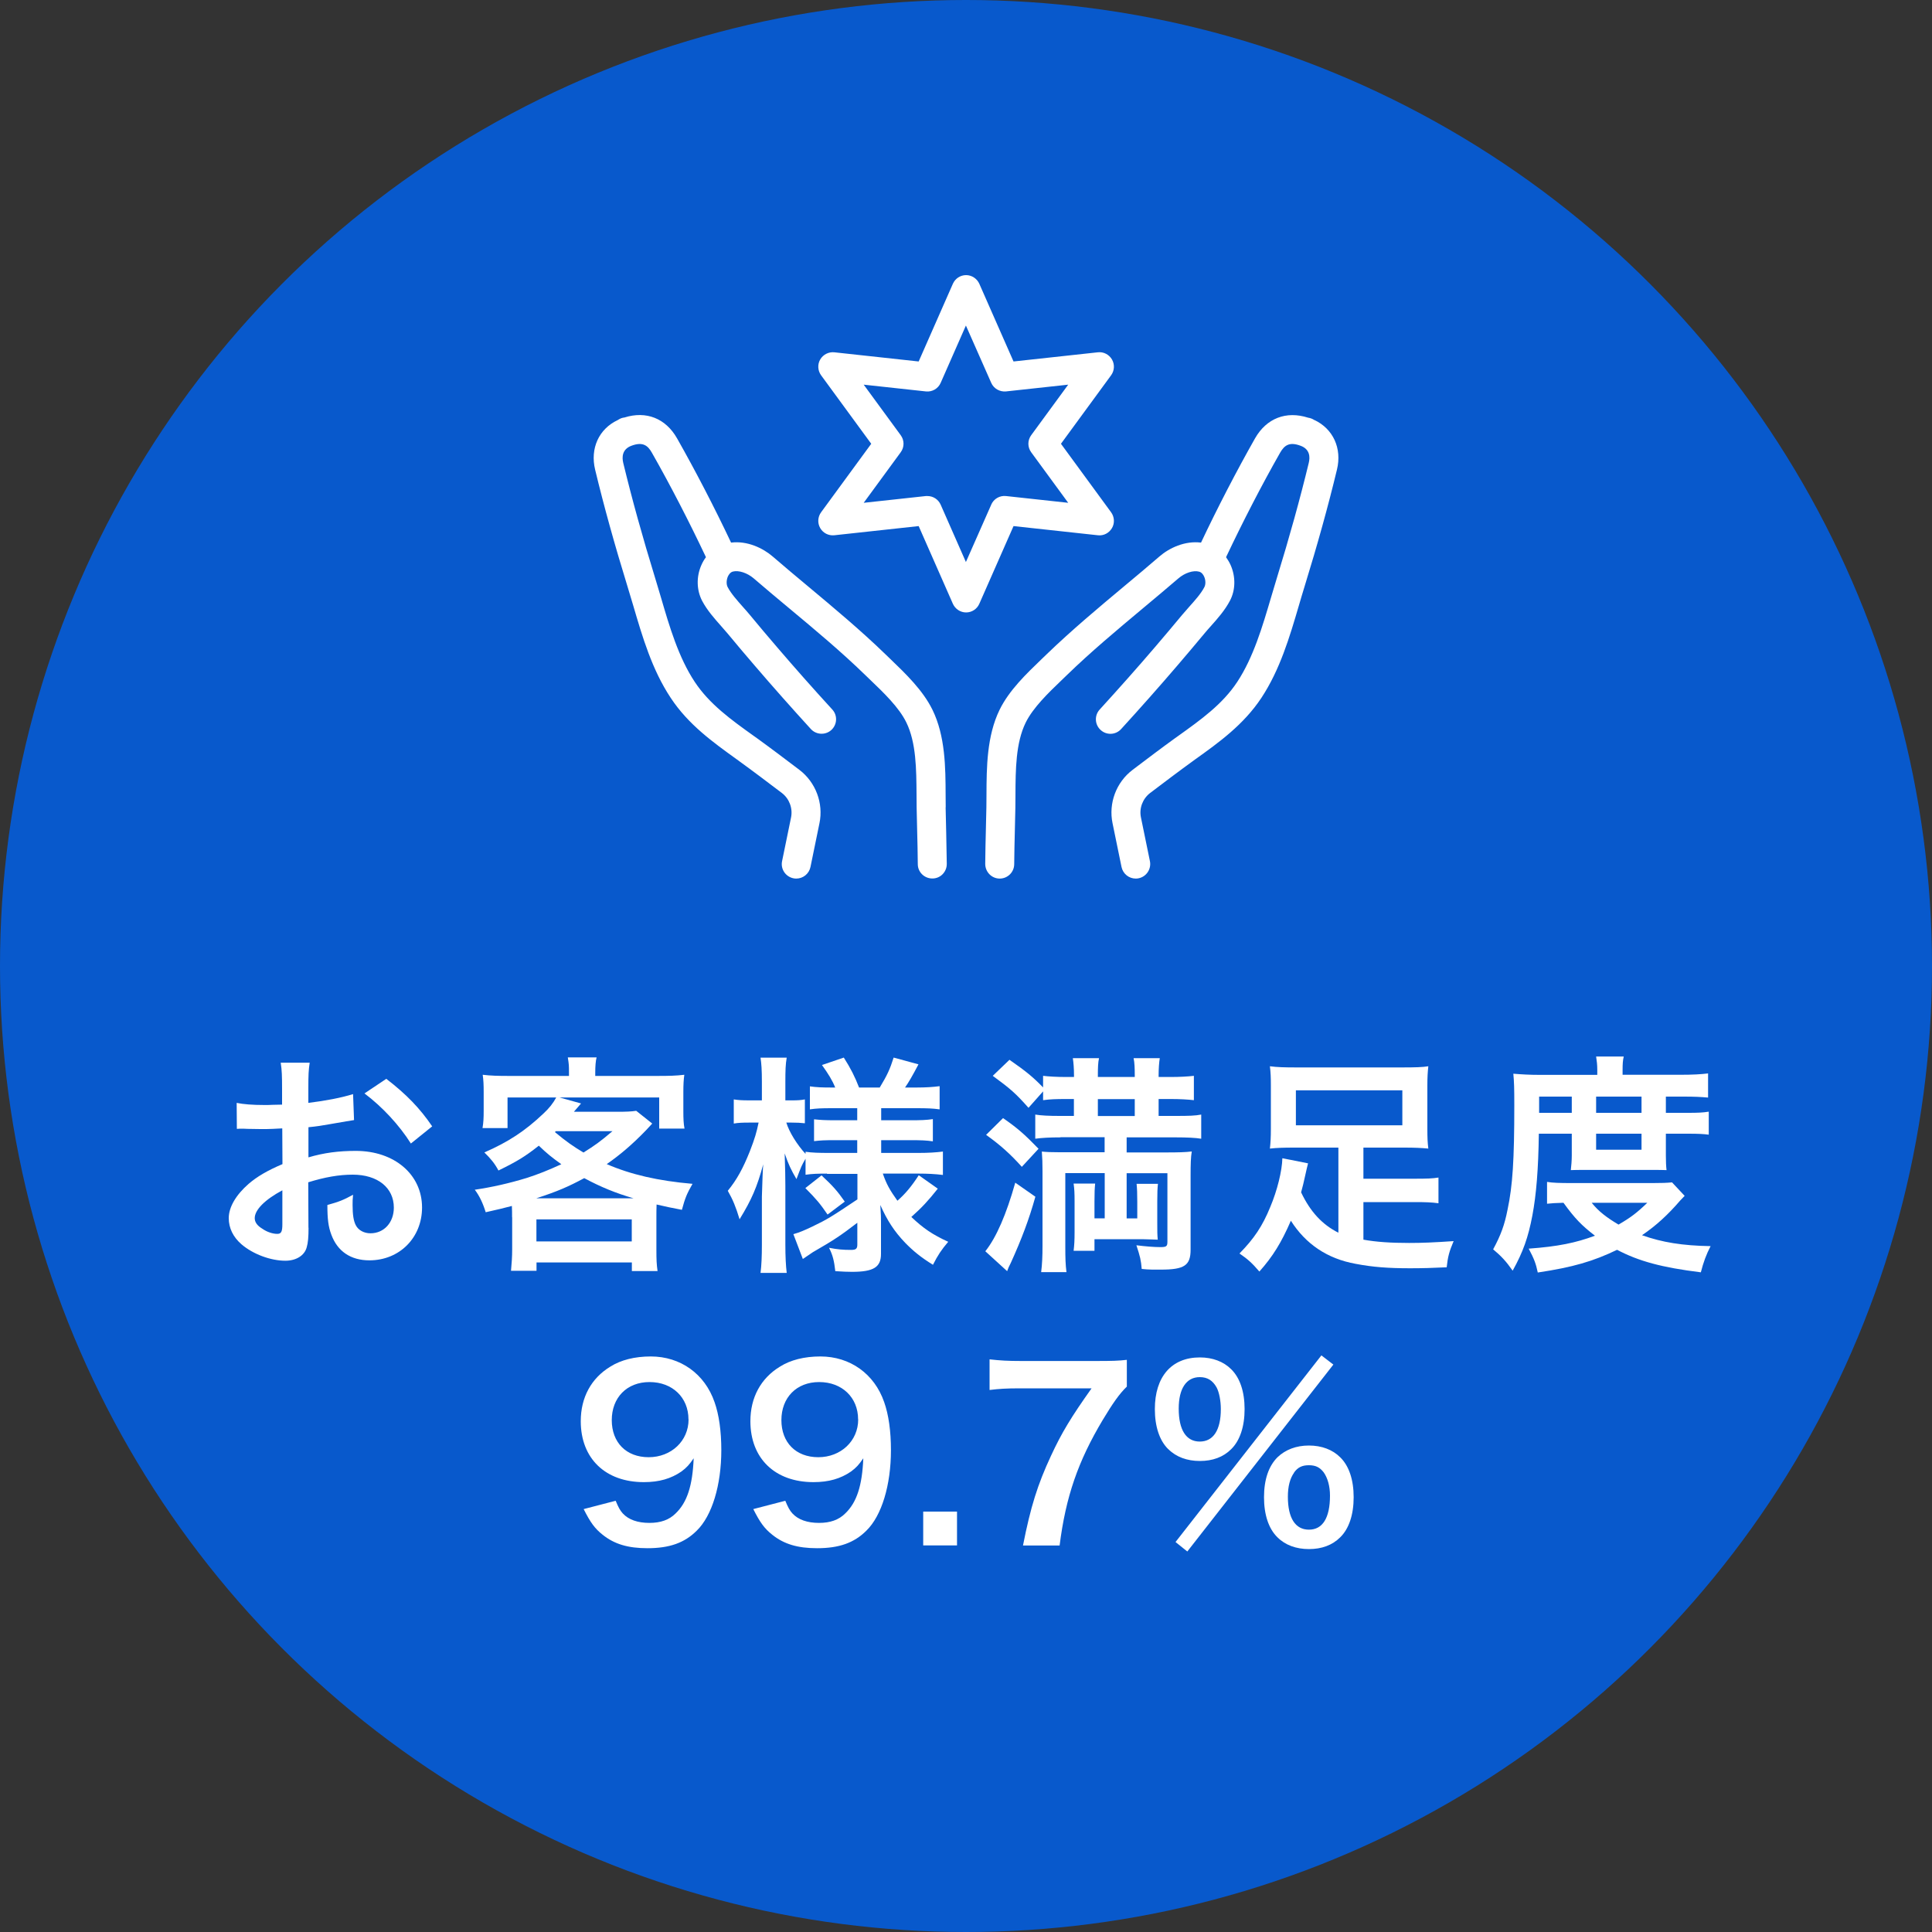 <?xml version="1.0" encoding="UTF-8"?><svg xmlns="http://www.w3.org/2000/svg" viewBox="0 0 200 200"><rect x="0" y="0" width="200" height="200" fill="#333333" stroke="none"/><defs><style>.cls-1{fill:#fff;}.cls-2{fill:#0859cc;}</style></defs><g id="_レイヤー_1"><circle class="cls-2" cx="100" cy="100" r="100"/></g><g id="point02"><path class="cls-1" d="m31.94,127.08c0,.98-.05,1.56-.19,2.04-.22.84-1.08,1.39-2.21,1.39-1.51,0-3.34-.67-4.54-1.7-.86-.74-1.32-1.68-1.32-2.71,0-1.13.74-2.4,2.06-3.55.86-.74,1.92-1.37,3.5-2.04l-.02-3.7q-.19,0-.98.05c-.36.02-.7.02-1.3.02-.36,0-1.03-.02-1.32-.02-.31-.02-.53-.02-.6-.02-.1,0-.29,0-.5.02l-.02-2.69c.67.14,1.63.22,2.9.22.24,0,.5,0,.84-.02.58-.02.7-.02.96-.02v-1.58c0-1.37-.02-1.99-.14-2.76h3c-.12.77-.14,1.27-.14,2.62v1.54c1.8-.22,3.41-.53,4.63-.91l.1,2.69c-.43.07-.89.14-2.54.43-.79.14-1.27.22-2.18.31v3.12c1.63-.48,3.14-.67,4.9-.67,4.01,0,6.86,2.45,6.86,5.86,0,3.12-2.33,5.47-5.45,5.47-1.94,0-3.31-.94-3.94-2.66-.31-.82-.41-1.61-.41-3.07,1.22-.34,1.63-.5,2.66-1.06-.05.46-.05.67-.05,1.06,0,1.01.1,1.66.34,2.11.26.5.84.82,1.51.82,1.42,0,2.42-1.13,2.42-2.66,0-2.06-1.68-3.41-4.25-3.41-1.44,0-2.9.26-4.61.79l.02,4.73Zm-2.71-3.86c-1.8.96-2.86,2.02-2.86,2.88,0,.41.24.77.79,1.1.48.34,1.08.53,1.54.53.41,0,.53-.22.53-1.01v-3.5Zm13.3-4.85c-1.2-1.9-2.95-3.79-4.8-5.18l2.26-1.51c2.09,1.61,3.48,3.05,4.75,4.92l-2.21,1.78Z"/><path class="cls-1" d="m53.01,126.02c0-.48,0-.72-.02-1.18-.94.24-1.39.36-2.71.65-.29-.94-.65-1.7-1.13-2.33,1.78-.26,3.58-.67,5.38-1.22,1.18-.38,2.21-.79,3.58-1.42-.98-.7-1.54-1.15-2.33-1.92-1.46,1.15-2.26,1.63-4.18,2.57-.38-.72-.82-1.25-1.46-1.87,2.47-1.08,4.2-2.21,6.1-4.01.6-.55,1.03-1.1,1.34-1.68h-5.04v3.17h-2.59c.1-.6.12-1.06.12-1.8v-1.94c0-.72-.02-1.22-.1-1.78.82.1,1.61.12,2.74.12h6.19v-.34c0-.7,0-.82-.12-1.58h2.98c-.1.34-.14.98-.14,1.56v.36h6.41c1.25,0,1.97-.02,2.81-.12-.07.5-.1,1.01-.1,1.78v1.99c0,.74.02,1.3.12,1.8h-2.62v-3.22h-10.32l2.23.62s-.26.31-.74.86h4.51c.86,0,1.44-.02,1.94-.1l1.66,1.32q-.22.22-.65.7c-1.46,1.51-2.69,2.54-4.06,3.5,2.5,1.08,5.3,1.73,8.88,2.04-.58,1.01-.77,1.46-1.1,2.69-1.15-.22-1.49-.29-2.62-.55-.02.62-.02.7-.02,1.34v3.34c0,1.03.02,1.51.12,2.21h-2.66v-.89h-9.87v.86h-2.64c.07-.77.12-1.46.12-2.21v-3.34Zm12.58-1.97c-1.82-.53-3.36-1.15-5.11-2.09-1.66.89-2.76,1.37-4.97,2.09h10.08Zm-10.06,4.46h9.87v-2.28h-9.87v2.28Zm1.92-11.31c1.18.98,1.87,1.46,2.95,2.11,1.15-.72,1.7-1.1,3-2.21h-5.86l-.1.1Z"/><path class="cls-1" d="m85.6,121.49c-.91,0-1.54.02-2.21.12v-1.66c-.41.7-.43.77-.94,2.11-.55-.94-.84-1.54-1.22-2.66.05,1.46.07,2.64.07,3.34v6.1c0,1.25.05,2.18.14,2.93h-2.71c.1-.77.14-1.73.14-2.93v-4.97c.05-1.8.1-2.93.14-3.34-.65,2.38-1.2,3.65-2.45,5.69-.38-1.27-.7-2.04-1.22-2.95.94-1.15,1.58-2.33,2.28-4.08.53-1.37.7-1.97.91-2.98h-.96c-.72,0-1.18.02-1.61.1v-2.5c.41.07.84.1,1.61.1h1.3v-1.92c0-1.25-.05-1.9-.14-2.5h2.71c-.12.67-.14,1.34-.14,2.5v1.92h.65c.65,0,.94-.02,1.37-.1v2.47c-.46-.05-.84-.07-1.39-.07h-.53c.29.96,1.1,2.28,1.99,3.24v-.22c.67.1,1.37.12,2.45.12h2.9v-1.32h-2.21c-1.25,0-1.54.02-2.26.1v-2.26c.7.07,1.08.1,2.21.1h2.26v-1.25h-2.62c-1.1,0-1.58.02-2.28.12v-2.38c.7.1,1.3.12,2.28.12h.34c-.31-.77-.7-1.39-1.37-2.33l2.26-.77c.72,1.13,1.15,1.99,1.58,3.1h2.14c.77-1.27,1.06-1.9,1.44-3.1l2.57.7c-.62,1.18-1.01,1.85-1.39,2.4h1.18c.98,0,1.7-.05,2.4-.14v2.4c-.72-.1-1.32-.12-2.38-.12h-3.67v1.25h2.95c1.2,0,1.7-.02,2.4-.12v2.3c-.7-.1-1.15-.12-2.4-.12h-2.95v1.32h3.89c.98,0,1.78-.05,2.5-.14v2.42c-.79-.1-1.63-.14-2.5-.14h-3.72c.38,1.1.72,1.7,1.51,2.81.82-.72,1.44-1.46,2.21-2.64l1.97,1.39c-1.01,1.27-1.63,1.94-2.74,2.93,1.25,1.18,2.18,1.82,3.82,2.57-.7.82-1.08,1.39-1.58,2.38-1.25-.77-2.06-1.44-2.88-2.28-1.13-1.18-1.87-2.33-2.57-3.91.07,1.08.07,1.27.07,1.73v3.34c0,1.37-.77,1.85-3,1.85-.36,0-1.03-.02-1.73-.07-.12-1.06-.26-1.66-.65-2.42.86.17,1.46.22,2.28.22.5,0,.65-.12.65-.55v-2.26c-1.7,1.3-2.35,1.75-4.61,3.05-.19.12-.67.46-1.03.7l-.98-2.57c.67-.19,1.1-.38,1.97-.79,1.54-.74,1.92-.98,4.66-2.81v-2.64h-3.14Zm-.55.19c1.18,1.1,1.63,1.61,2.4,2.71l-1.78,1.34c-.79-1.15-1.15-1.58-2.3-2.74l1.68-1.32Z"/><path class="cls-1" d="m107.18,123.89c-.65,2.33-1.42,4.37-2.54,6.84-.22.43-.26.53-.38.86l-2.26-2.06c1.15-1.44,2.18-3.84,3.1-7.1l2.09,1.46Zm-3.34-8.14c1.46,1.01,2.21,1.66,3.67,3.17l-1.73,1.87c-1.2-1.34-2.26-2.28-3.7-3.31l1.75-1.73Zm5.95,1.99c-1.13,0-1.97.05-2.62.14v-2.5c.6.1,1.39.14,2.54.14h1.46v-1.75h-.86c-.96,0-1.63.02-2.33.12v-.91l-1.51,1.7c-1.32-1.49-1.87-1.97-3.7-3.31l1.73-1.66c1.73,1.2,2.45,1.8,3.48,2.86v-1.2c.6.07,1.39.12,2.38.12h.82v-.17c0-.74-.05-1.3-.12-1.78h2.71c-.1.43-.12,1.01-.12,1.78v.17h3.82v-.17c0-.72-.02-1.32-.12-1.78h2.71c-.07.43-.12,1.06-.12,1.78v.17h1.25c.96,0,1.8-.05,2.4-.12v2.52c-.6-.07-1.44-.12-2.35-.12h-1.3v1.75h1.75c1.42,0,2.04-.02,2.66-.14v2.5c-.58-.1-1.51-.14-2.66-.14h-5.06v1.56h4.1c1.22,0,1.99-.02,2.64-.1-.1.6-.12,1.3-.12,2.47v7.7c0,1.63-.65,2.06-3.07,2.06h-.91c-.5-.02-.62-.02-1.08-.07-.07-.89-.17-1.3-.55-2.45.96.12,1.85.19,2.47.19s.74-.07.74-.55v-7.1h-4.22v4.68h1.1v-1.73c0-.89-.02-1.34-.07-1.85h2.21c-.05.5-.07.82-.07,1.85v2.11c0,.98,0,1.27.05,1.82-.24-.02-.79-.02-1.63-.05h-4.92v1.2h-2.16c.07-.58.1-1.06.1-1.94v-3.17c0-.84-.02-1.27-.1-1.85h2.23c-.05.53-.07.86-.07,1.85v1.75h1.06v-4.68h-4.08v7.61c0,1.2.02,1.85.12,2.64h-2.62c.1-.79.14-1.61.14-2.76v-7.68c0-.86-.02-1.39-.07-2.04.48.05,1.01.07,1.8.07h4.7v-1.56h-4.56Zm7.68-2.21v-1.75h-3.82v1.75h3.82Z"/><path class="cls-1" d="m138.54,118.8h-4.58c-1.06,0-1.78.02-2.5.1.07-.65.1-1.18.1-2.02v-4.51c0-.82-.02-1.32-.1-1.99.77.1,1.54.12,2.74.12h10.95c1.32,0,2.09-.02,2.71-.12-.07.65-.1,1.13-.1,1.99v4.51c0,.89.02,1.39.1,2.02-.74-.07-1.42-.1-2.47-.1h-4.25v3.22h5.3c1.3,0,1.85-.02,2.47-.12v2.66c-.72-.1-1.37-.12-2.47-.12h-5.3v3.89c1.34.24,2.83.34,4.73.34,1.37,0,2.54-.05,4.61-.19-.46,1.08-.6,1.61-.72,2.71-1.44.07-2.59.1-3.79.1-2.26,0-3.86-.12-5.64-.46-2.93-.53-5.16-2.04-6.7-4.46-.98,2.26-1.87,3.7-3.26,5.26-.74-.86-1.18-1.27-2.06-1.87,1.51-1.54,2.38-2.83,3.19-4.82.72-1.7,1.22-3.74,1.25-5.04l2.66.53c-.1.34-.14.6-.31,1.32-.14.65-.24,1.06-.41,1.68.94,1.99,2.18,3.34,3.86,4.18v-8.78Zm-4.39-5.93v3.62h11.02v-3.62h-11.02Z"/><path class="cls-1" d="m159.3,117.36c-.05,3.67-.26,6.29-.67,8.47-.43,2.26-.96,3.77-2.04,5.71-.67-.96-1.18-1.51-2.02-2.21.79-1.46,1.18-2.52,1.49-4.1.53-2.5.7-5.14.7-10.82,0-1.78-.02-2.4-.1-3.26.84.07,1.68.12,2.71.12h5.98v-.53c0-.53-.05-.91-.12-1.37h2.86c-.1.41-.12.79-.12,1.39v.5h5.95c1.34,0,2.18-.05,2.9-.14v2.5c-.79-.07-1.39-.1-2.52-.1h-1.85v1.68h2.3c.98,0,1.51-.02,2.14-.12v2.38c-.55-.07-1.03-.1-2.14-.1h-2.3v2.26c0,.6.02,1.1.07,1.51-.55-.02-.6-.02-1.56-.02h-6.67c-.94,0-1.25,0-1.68.02.05-.41.1-1.01.1-1.51v-2.26h-3.41Zm15.1,6.43c-.22.22-.24.24-.46.48-1.3,1.51-2.52,2.62-3.96,3.6,2.09.74,4.18,1.08,7.1,1.13-.46.89-.74,1.66-1.01,2.71-4.03-.5-6.43-1.15-8.67-2.33-2.5,1.2-4.56,1.8-8.21,2.35-.19-.91-.38-1.42-.94-2.47,3.02-.22,4.87-.6,6.86-1.34-1.34-1.03-2.06-1.75-3.26-3.41-.84.02-1.2.05-1.7.1v-2.26c.6.1,1.3.12,2.57.12h8.38c.98,0,1.42-.02,1.99-.07l1.3,1.39Zm-11.69-8.59v-1.68h-3.38v1.68h3.38Zm2.06,9.31c.72.89,1.49,1.49,2.78,2.26,1.27-.74,1.9-1.22,2.98-2.26h-5.76Zm5.16-9.31v-1.68h-4.7v1.68h4.7Zm-4.7,3.82h4.7v-1.66h-4.7v1.66Z"/><path class="cls-1" d="m63.73,155.35c.29.7.46,1.01.74,1.32.6.65,1.54.98,2.76.98,1.15,0,2.04-.31,2.71-.98,1.2-1.15,1.75-2.88,1.87-5.71-.46.67-.72.96-1.27,1.37-1.08.74-2.3,1.1-3.89,1.1-3.98,0-6.53-2.45-6.53-6.31,0-2.45,1.08-4.44,3.05-5.64,1.1-.7,2.54-1.06,4.2-1.06,3.07,0,5.59,1.8,6.6,4.73.46,1.3.7,3,.7,4.97,0,3.62-.96,6.79-2.54,8.33-1.27,1.27-2.83,1.82-5.11,1.82-2.02,0-3.43-.43-4.63-1.39-.82-.65-1.27-1.27-1.97-2.66l3.31-.86Zm7.54-8.42c0-2.26-1.66-3.86-4.03-3.86s-3.91,1.63-3.91,3.94,1.49,3.84,3.82,3.84,4.13-1.68,4.13-3.91Z"/><path class="cls-1" d="m81.29,155.35c.29.7.46,1.01.74,1.32.6.65,1.54.98,2.76.98,1.15,0,2.04-.31,2.71-.98,1.2-1.15,1.75-2.88,1.87-5.71-.46.67-.72.96-1.27,1.37-1.08.74-2.3,1.1-3.89,1.1-3.98,0-6.53-2.45-6.53-6.31,0-2.45,1.08-4.44,3.05-5.64,1.1-.7,2.54-1.06,4.2-1.06,3.07,0,5.59,1.8,6.6,4.73.46,1.3.7,3,.7,4.97,0,3.62-.96,6.79-2.54,8.33-1.27,1.27-2.83,1.82-5.11,1.82-2.02,0-3.43-.43-4.63-1.39-.82-.65-1.27-1.27-1.97-2.66l3.31-.86Zm7.54-8.42c0-2.26-1.66-3.86-4.03-3.86s-3.91,1.63-3.91,3.94,1.49,3.84,3.82,3.84,4.13-1.68,4.13-3.91Z"/><path class="cls-1" d="m95.57,159.98v-3.5h3.5v3.5h-3.5Z"/><path class="cls-1" d="m116.65,143.54c-.77.74-1.46,1.73-2.5,3.46-2.54,4.25-3.82,7.92-4.46,12.99h-3.79c.79-4.01,1.51-6.31,2.9-9.29,1.1-2.38,2.09-4.01,4.2-6.98h-7.42c-1.42,0-2.16.05-3.14.17v-3.17c1.1.12,1.87.17,3.29.17h7.63c1.8,0,2.42-.02,3.29-.12v2.78Z"/><path class="cls-1" d="m120.94,150.02c-.91-.89-1.39-2.35-1.39-4.15,0-3.36,1.73-5.35,4.66-5.35,1.32,0,2.45.43,3.24,1.22.91.89,1.39,2.33,1.39,4.13s-.48,3.26-1.39,4.15c-.82.82-1.92,1.22-3.24,1.22s-2.45-.41-3.26-1.22Zm15.84-9.72l1.25.96-15.12,19.35-1.22-.98,15.1-19.32Zm-14.76,5.52c0,2.21.77,3.41,2.18,3.41s2.18-1.2,2.18-3.36c0-.86-.17-1.73-.43-2.23-.41-.74-.96-1.08-1.75-1.08-1.39,0-2.18,1.18-2.18,3.26Zm10.22,13.32c-.91-.89-1.39-2.33-1.39-4.15s.48-3.22,1.39-4.13c.82-.79,1.94-1.22,3.26-1.22s2.45.43,3.24,1.22c.91.89,1.39,2.33,1.39,4.13s-.48,3.26-1.39,4.15c-.82.82-1.92,1.22-3.24,1.22s-2.45-.41-3.26-1.22Zm1.73-6.7c-.43.6-.65,1.42-.65,2.5,0,2.21.77,3.41,2.18,3.41s2.18-1.2,2.18-3.53c0-.96-.24-1.82-.65-2.4-.41-.53-.84-.74-1.54-.74s-1.15.22-1.54.77Z"/><path class="cls-1" d="m136.08,43.5s-.07-.05-.11-.07c-.17-.1-.36-.16-.55-.19-2.27-.73-4.31.05-5.5,2.14-1.91,3.37-3.88,7.17-5.59,10.79-1.68-.21-3.3.56-4.31,1.44-1.21,1.04-2.43,2.07-3.66,3.09-2.67,2.23-5.43,4.54-8,7.02l-.54.52c-1.57,1.51-3.35,3.21-4.34,5.23-1.33,2.72-1.35,5.96-1.36,8.81,0,.44,0,.87-.01,1.29-.02,1.09-.04,1.87-.06,2.62-.02.95-.05,1.84-.06,3.24,0,.83.66,1.51,1.48,1.52h.02c.82,0,1.49-.66,1.5-1.48.01-1.38.04-2.26.06-3.2.02-.75.04-1.54.06-2.65,0-.43,0-.87.01-1.32.01-2.65.03-5.4,1.06-7.5.76-1.54,2.33-3.06,3.72-4.39l.55-.53c2.48-2.41,5.2-4.68,7.83-6.88,1.24-1.03,2.47-2.07,3.7-3.12.67-.58,1.56-.87,2.16-.7.3.08.47.4.52.53.16.36.16.8.01,1.08-.35.67-.97,1.36-1.56,2.02-.25.29-.5.57-.74.85-.92,1.11-1.85,2.21-2.79,3.31-1.83,2.14-3.77,4.32-5.74,6.48-.56.61-.52,1.56.1,2.12.61.56,1.56.52,2.12-.1,1.99-2.18,3.95-4.39,5.8-6.55.95-1.11,1.89-2.22,2.82-3.34.21-.26.44-.51.67-.77.68-.76,1.45-1.63,1.97-2.62.58-1.09.61-2.47.08-3.68-.13-.3-.3-.57-.48-.83,1.71-3.62,3.68-7.45,5.6-10.82.43-.75.95-1.16,2.13-.71.96.36.98,1.17.83,1.78-.9,3.71-1.98,7.62-3.31,11.94-.2.65-.39,1.31-.59,1.97-.9,3.05-1.83,6.21-3.5,8.75-1.53,2.32-3.76,3.91-6.12,5.6l-.31.22c-1.21.87-3.07,2.27-4.41,3.29-1.69,1.28-2.5,3.45-2.07,5.52l.93,4.53c.15.71.77,1.2,1.47,1.2.1,0,.2-.01.3-.03.81-.17,1.33-.96,1.17-1.77l-.93-4.53c-.2-.95.18-1.94.95-2.53,1.33-1.01,3.16-2.39,4.34-3.24l.3-.22c2.48-1.77,5.04-3.61,6.88-6.39,1.92-2.91,2.92-6.29,3.88-9.56.19-.65.38-1.3.58-1.94,1.35-4.38,2.45-8.34,3.36-12.12.54-2.21-.4-4.23-2.33-5.14Z"/><path class="cls-1" d="m97.9,83.58c0-.42,0-.85-.01-1.29-.01-2.85-.03-6.09-1.36-8.81-.99-2.02-2.77-3.73-4.34-5.24l-.54-.52c-2.56-2.48-5.33-4.79-8-7.02-1.23-1.02-2.45-2.05-3.66-3.09-1.01-.87-2.63-1.65-4.31-1.44-1.71-3.62-3.68-7.42-5.59-10.79-1.18-2.08-3.2-2.87-5.45-2.16-.21.02-.41.09-.6.21-.03.02-.07.04-.1.06-1.94.91-2.87,2.93-2.33,5.14.91,3.78,2.01,7.74,3.36,12.12.2.64.39,1.28.58,1.93.96,3.27,1.95,6.65,3.88,9.56,1.83,2.78,4.4,4.61,6.87,6.39l.3.22c1.18.85,3.01,2.23,4.34,3.24.77.59,1.14,1.58.95,2.53l-.93,4.53c-.17.81.36,1.6,1.17,1.77.1.02.2.03.3.03.7,0,1.32-.49,1.47-1.2l.93-4.53c.43-2.07-.39-4.24-2.07-5.52-1.34-1.02-3.2-2.42-4.41-3.29l-.31-.22c-2.36-1.69-4.59-3.29-6.12-5.6-1.68-2.54-2.61-5.7-3.5-8.75-.2-.66-.39-1.32-.59-1.97-1.33-4.32-2.41-8.22-3.31-11.94-.15-.61-.12-1.42.83-1.78h0c1.18-.45,1.71-.04,2.13.71,1.92,3.37,3.89,7.2,5.6,10.82-.19.25-.35.53-.48.83-.53,1.21-.49,2.58.08,3.68.52.99,1.29,1.85,1.97,2.62.23.26.46.52.67.77.93,1.12,1.87,2.24,2.82,3.34,1.86,2.17,3.81,4.37,5.8,6.55.56.61,1.51.65,2.12.1.61-.56.66-1.51.1-2.12-1.97-2.15-3.9-4.33-5.74-6.48-.94-1.09-1.87-2.2-2.79-3.31-.23-.28-.48-.56-.74-.85-.59-.67-1.21-1.36-1.56-2.03-.15-.28-.14-.71.01-1.08.06-.13.22-.45.52-.53.6-.16,1.49.13,2.16.7,1.22,1.05,2.46,2.09,3.7,3.12,2.63,2.19,5.35,4.46,7.83,6.87l.55.53c1.39,1.33,2.97,2.85,3.72,4.39,1.03,2.1,1.04,4.85,1.06,7.51,0,.45,0,.89.01,1.32.02,1.1.04,1.89.06,2.64.02.94.05,1.82.06,3.21,0,.82.68,1.48,1.5,1.48h.02c.83,0,1.49-.69,1.48-1.52-.02-1.4-.04-2.3-.06-3.25-.02-.74-.04-1.52-.06-2.61Z"/><path class="cls-1" d="m113.65,55.41c.6.07,1.16-.23,1.46-.74.3-.51.26-1.16-.09-1.64l-5.19-7.09,5.19-7.09c.35-.48.39-1.12.09-1.64-.3-.51-.87-.81-1.46-.74l-8.73.95-3.54-8.04c-.24-.54-.78-.9-1.37-.9s-1.13.35-1.37.9l-3.54,8.04-8.73-.95c-.59-.06-1.16.23-1.46.74s-.26,1.16.09,1.64l5.19,7.09-5.19,7.09c-.35.48-.39,1.12-.09,1.64.3.52.87.8,1.46.74l8.73-.95,3.54,8.04c.24.54.78.9,1.37.9s1.13-.35,1.37-.9l3.54-8.04,8.73.95Zm-11.04-3.16l-2.62,5.93-2.61-5.93c-.24-.55-.78-.9-1.37-.9-.05,0-.11,0-.16,0l-6.44.7,3.83-5.23c.39-.53.39-1.24,0-1.77l-3.83-5.23,6.44.7c.65.07,1.27-.29,1.53-.89l2.61-5.93,2.62,5.93c.26.6.89.95,1.53.89l6.44-.7-3.83,5.23c-.39.53-.39,1.24,0,1.77l3.83,5.23-6.44-.7c-.65-.07-1.27.29-1.53.89Z"/></g></svg>